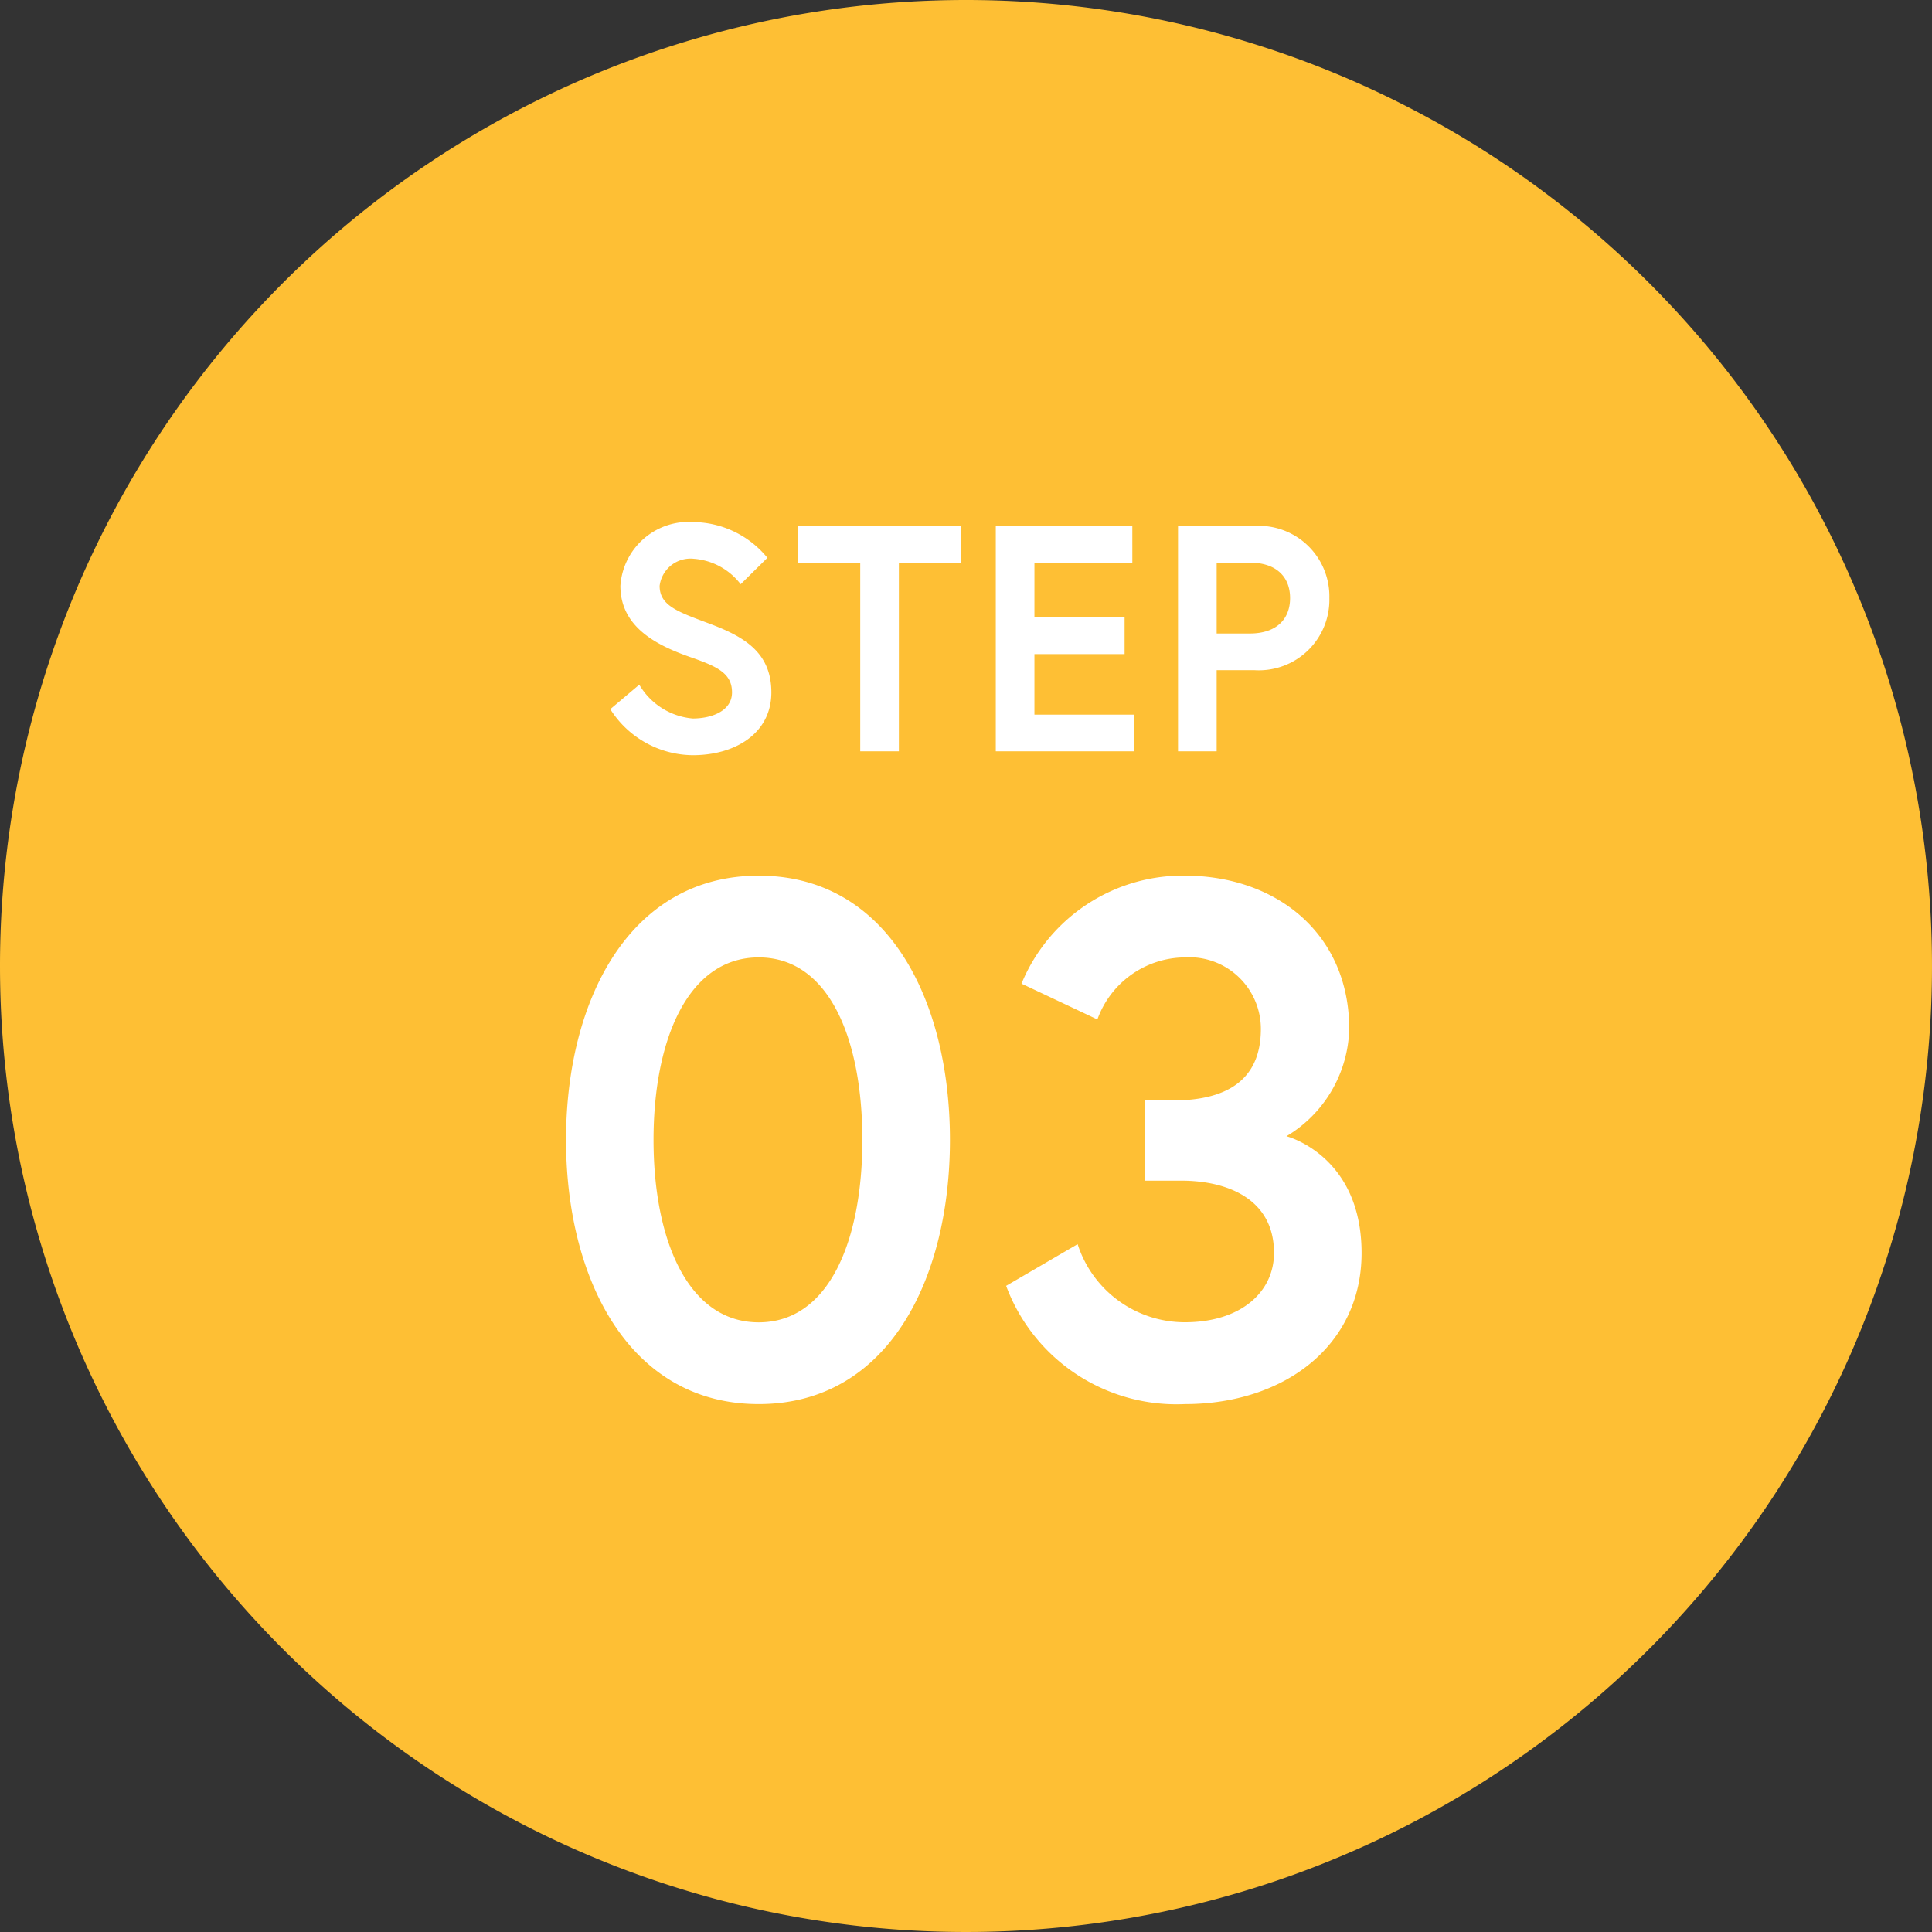 <svg xmlns="http://www.w3.org/2000/svg" width="90" height="90" viewBox="0 0 90 90"><rect x="0" y="0" width="90" height="90" fill="#333333" stroke="none"/><g data-name="グループ 28"><path fill="#febf34" d="M45 0A45 45 0 110 45 45 45 0 0145 0z" data-name="パス 49"/><path fill="#fff" d="M34.1 32.255c0 .855-.93 1.215-1.83 1.215a3.205 3.205 0 01-2.49-1.575l-1.35 1.14a4.59 4.59 0 003.843 2.145c1.98 0 3.66-1.02 3.66-2.925s-1.333-2.625-2.94-3.225c-1.44-.54-2.265-.825-2.265-1.74a1.449 1.449 0 011.6-1.26 3.029 3.029 0 012.175 1.185l1.245-1.23a4.513 4.513 0 00-3.42-1.665 3.191 3.191 0 00-3.428 2.97c0 1.95 1.74 2.79 3.285 3.33 1.242.435 1.915.75 1.915 1.635zM40.073 35h1.8v-8.79h2.895V24.5h-7.59v1.71h2.895zm8.115-8.79h4.56V24.5h-6.36V35h6.45v-1.71h-4.65v-2.82h4.2v-1.71h-4.2zm10.035 3.3h-1.546v-3.3h1.545c1.23 0 1.875.66 1.875 1.65s-.645 1.65-1.875 1.65zM54.877 35h1.8v-3.78h1.77a3.286 3.286 0 003.48-3.36 3.286 3.286 0 00-3.48-3.36h-3.57z" data-name="パス 1931"/><path fill="#fff" d="M35.344 40.792c-6.052 0-8.976 5.848-8.976 12.308s2.924 12.308 8.976 12.308 8.908-5.848 8.908-12.308-2.852-12.308-8.908-12.308zm0 20.808c-3.3 0-4.9-3.842-4.9-8.5s1.6-8.5 4.9-8.5 4.828 3.842 4.828 8.5-1.53 8.5-4.828 8.5zm23.392-13.668c0 2.414-1.632 3.332-4.114 3.332H53.33V55h1.7c2.142 0 4.318.85 4.318 3.366 0 1.836-1.564 3.23-4.148 3.23a5.24 5.24 0 01-5-3.638L46.87 59.9a8.466 8.466 0 008.33 5.508c4.624 0 8.228-2.72 8.228-7.038 0-4.556-3.5-5.44-3.5-5.44a5.993 5.993 0 002.924-5c0-4.386-3.332-7.14-7.684-7.14a8.131 8.131 0 00-7.582 5.032l3.534 1.668a4.362 4.362 0 014.046-2.89 3.337 3.337 0 013.57 3.332z" data-name="パス 1932"/></g></svg>